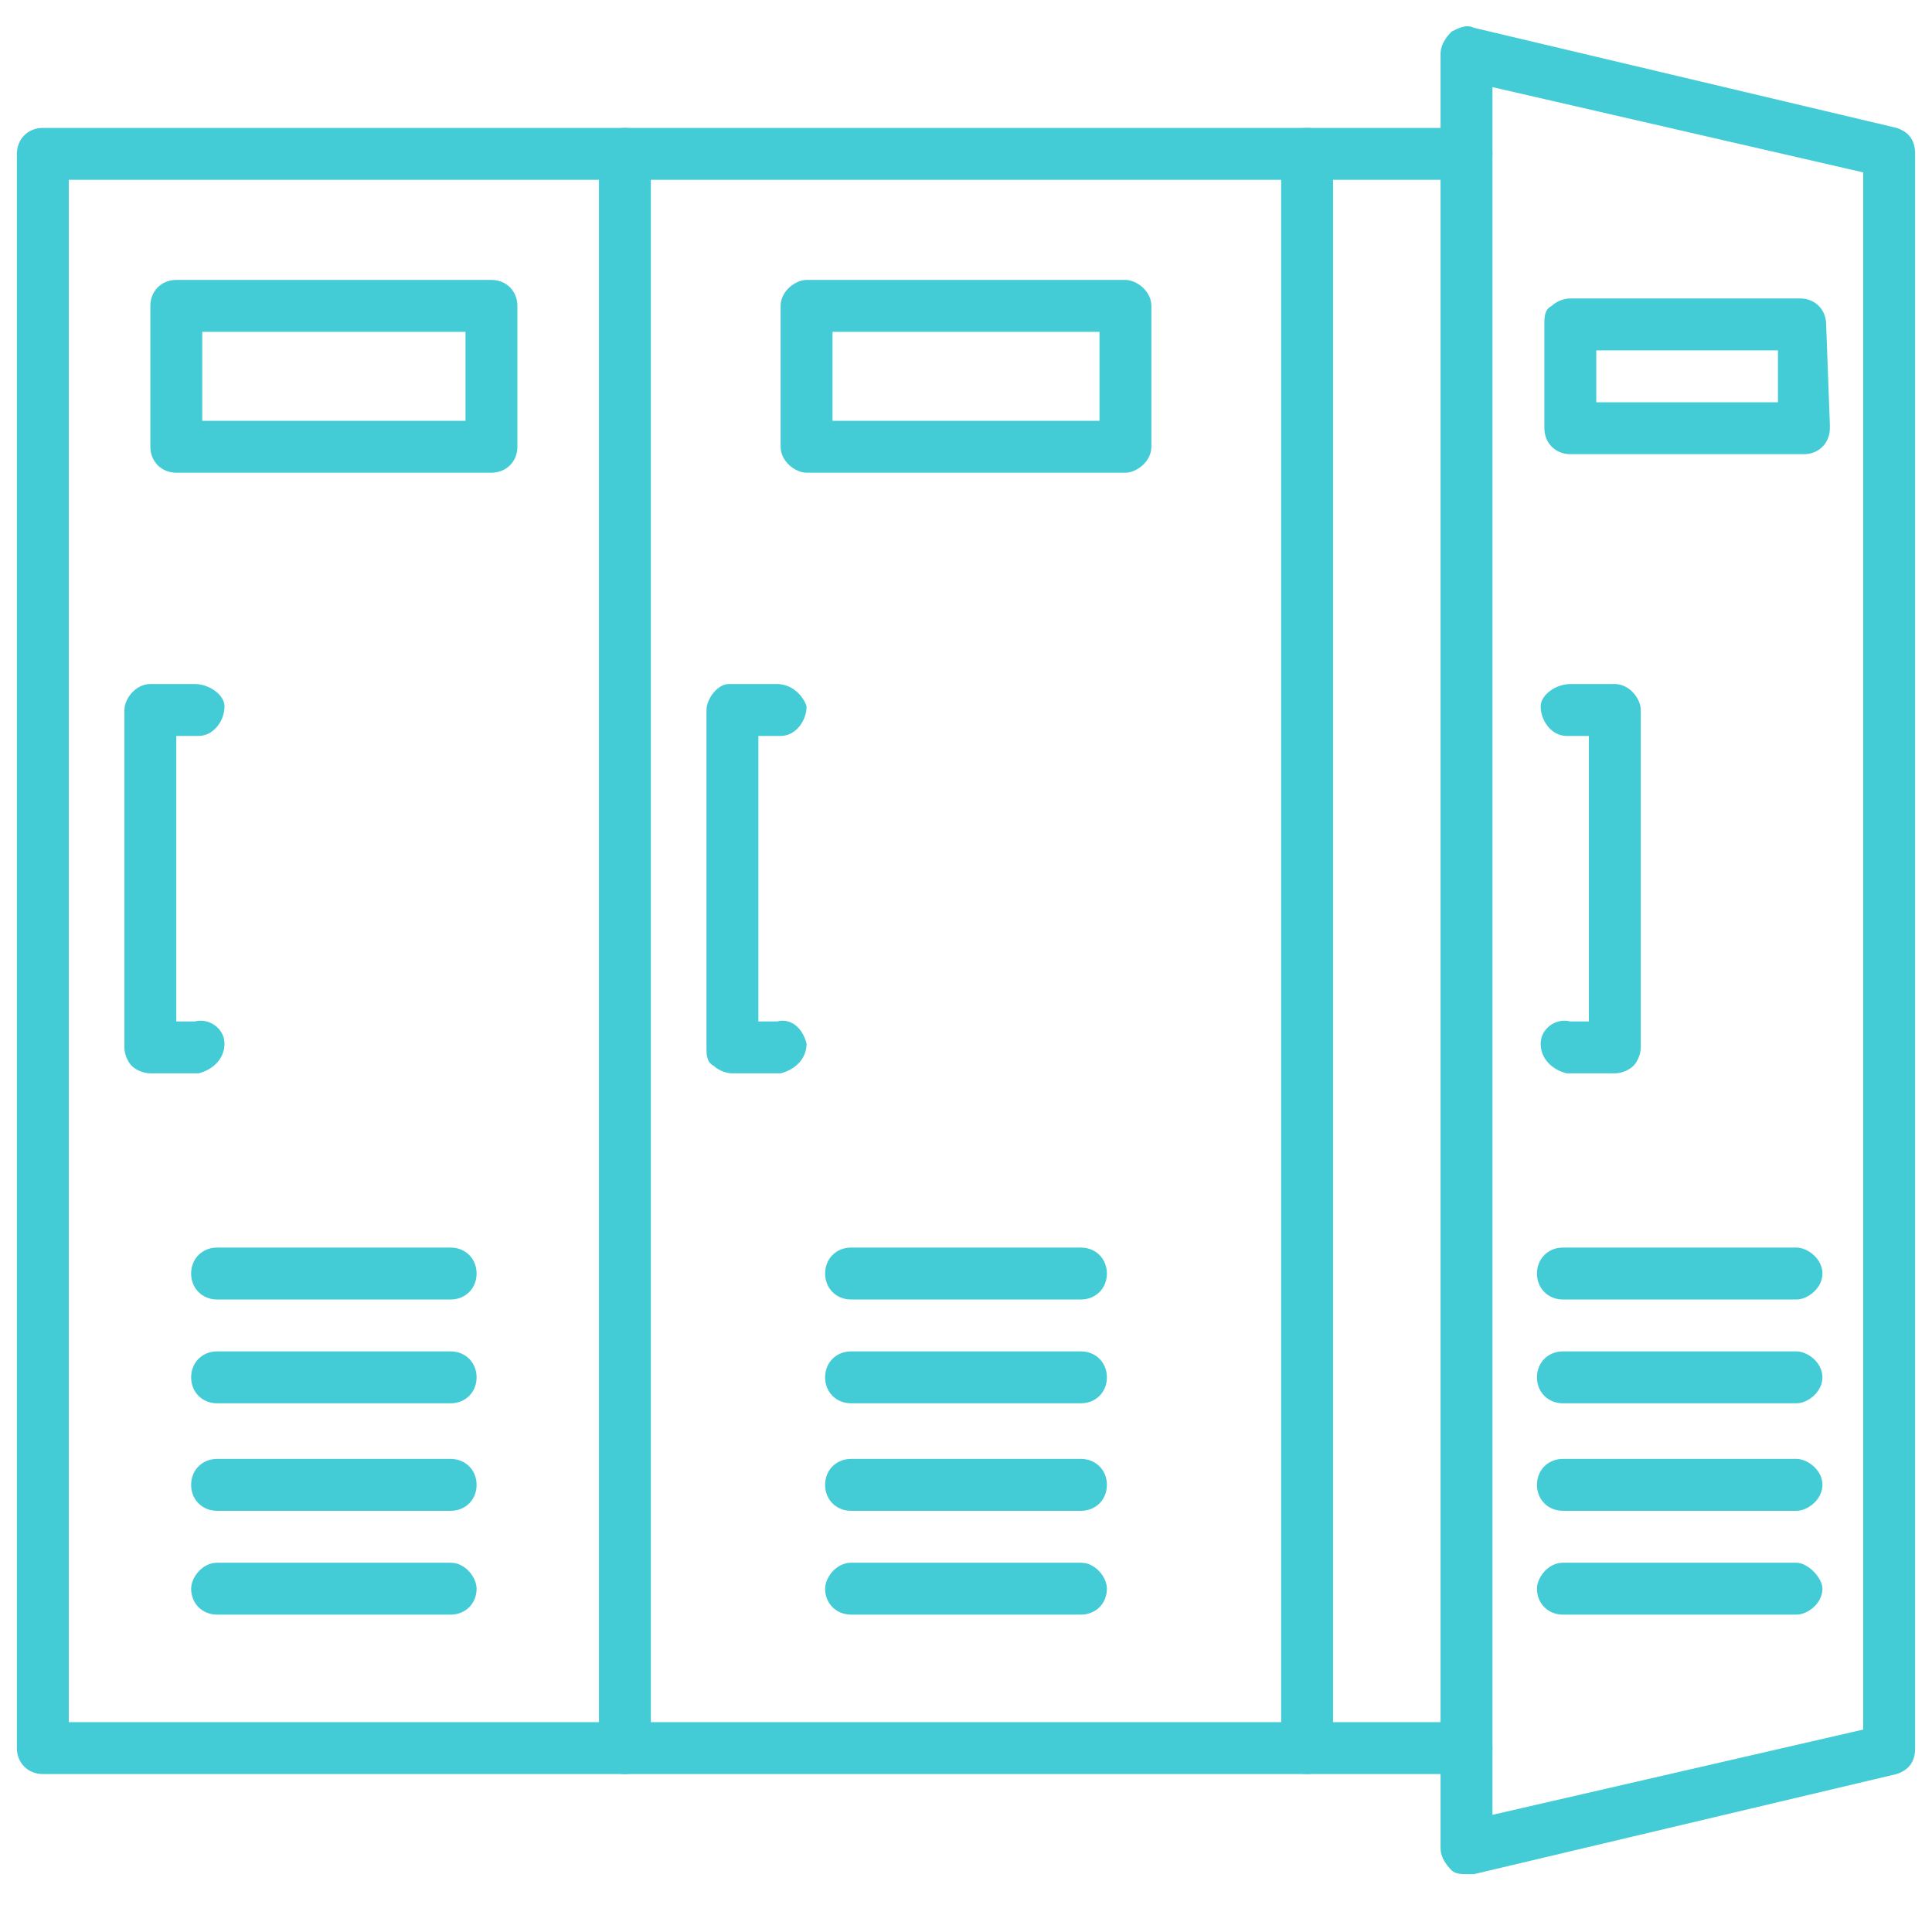 <svg xmlns="http://www.w3.org/2000/svg" xmlns:xlink="http://www.w3.org/1999/xlink" width="600" zoomAndPan="magnify" viewBox="0 0 450 457.92" height="600" preserveAspectRatio="xMidYMid meet"><defs><clipPath id="d52e79c9ac"><path d="M 0.039 30 L 350 30 L 350 421 L 0.039 421 Z M 0.039 30 " clip-rule="nonzero"></path></clipPath><clipPath id="d5410ab970"><path d="M 337 6 L 449.961 6 L 449.961 444.297 L 337 444.297 Z M 337 6 " clip-rule="nonzero"></path></clipPath></defs><g clip-path="url(#d52e79c9ac)"><path fill="#44ccd6" d="M 343.633 420.484 L 6.191 420.484 C 2.676 420.484 0.039 417.848 0.039 414.332 L 0.039 36.469 C 0.039 32.953 2.676 30.316 6.191 30.316 L 343.633 30.316 C 347.148 30.316 349.781 32.953 349.781 36.469 C 349.781 39.984 347.148 42.621 343.633 42.621 L 12.344 42.621 L 12.344 408.18 L 343.633 408.18 C 347.148 408.18 349.781 410.816 349.781 414.332 C 349.781 417.848 347.148 420.484 343.633 420.484 Z M 343.633 420.484 " fill-opacity="1" fill-rule="evenodd"></path></g><path fill="#44ccd6" d="M 144.156 420.484 C 140.641 420.484 138.004 417.848 138.004 414.332 L 138.004 36.469 C 138.004 32.953 140.641 30.316 144.156 30.316 C 147.668 30.316 150.305 32.953 150.305 36.469 L 150.305 414.332 C 150.305 417.848 147.668 420.484 144.156 420.484 Z M 144.156 420.484 " fill-opacity="1" fill-rule="evenodd"></path><path fill="#44ccd6" d="M 305.844 420.484 C 302.332 420.484 299.695 417.848 299.695 414.332 L 299.695 36.469 C 299.695 32.953 302.332 30.316 305.844 30.316 C 309.359 30.316 311.996 32.953 311.996 36.469 L 311.996 414.332 C 311.996 417.848 309.359 420.484 305.844 420.484 Z M 305.844 420.484 " fill-opacity="1" fill-rule="evenodd"></path><path fill="#44ccd6" d="M 112.52 112.039 L 37.824 112.039 C 34.312 112.039 31.676 109.406 31.676 105.891 L 31.676 72.496 C 31.676 68.98 34.312 66.348 37.824 66.348 L 112.52 66.348 C 116.035 66.348 118.672 68.98 118.672 72.496 L 118.672 105.891 C 118.672 109.406 116.035 112.039 112.52 112.039 Z M 43.977 99.738 L 106.367 99.738 L 106.367 78.648 L 43.977 78.648 Z M 43.977 99.738 " fill-opacity="1" fill-rule="evenodd"></path><g clip-path="url(#d5410ab970)"><path fill="#44ccd6" d="M 343.633 444.211 C 342.754 444.211 340.996 444.211 340.117 443.332 C 338.359 441.574 337.48 439.816 337.48 438.059 L 337.48 12.742 C 337.48 10.984 338.359 9.227 340.117 7.469 C 341.875 6.59 343.633 5.711 345.391 6.59 L 445.566 30.316 C 448.203 31.195 449.961 32.953 449.961 36.469 L 449.961 414.332 C 449.961 417.848 448.203 419.605 445.566 420.484 L 345.391 444.211 C 344.512 444.211 344.512 444.211 343.633 444.211 Z M 349.781 20.652 L 349.781 430.148 L 437.656 409.938 L 437.656 40.863 Z M 349.781 20.652 " fill-opacity="1" fill-rule="evenodd"></path></g><path fill="#44ccd6" d="M 262.785 112.039 L 187.215 112.039 C 184.578 112.039 181.062 109.406 181.062 105.891 L 181.062 72.496 C 181.062 68.98 184.578 66.348 187.215 66.348 L 262.785 66.348 C 265.422 66.348 268.938 68.98 268.938 72.496 L 268.938 105.891 C 268.938 109.406 265.422 112.039 262.785 112.039 Z M 193.363 99.738 L 256.637 99.738 L 256.637 78.648 L 193.363 78.648 Z M 193.363 99.738 " fill-opacity="1" fill-rule="evenodd"></path><path fill="#44ccd6" d="M 423.598 107.648 L 368.238 107.648 C 364.723 107.648 362.086 105.012 362.086 101.496 L 362.086 76.891 C 362.086 75.133 362.086 73.375 363.844 72.496 C 364.723 71.617 366.48 70.738 368.238 70.738 L 422.719 70.738 C 426.234 70.738 428.871 73.375 428.871 76.891 L 429.75 100.617 C 429.75 100.617 429.75 101.496 429.75 101.496 C 429.75 105.012 427.113 107.648 423.598 107.648 Z M 374.387 95.344 L 417.445 95.344 L 417.445 83.043 L 374.387 83.043 Z M 374.387 95.344 " fill-opacity="1" fill-rule="evenodd"></path><path fill="#44ccd6" d="M 31.676 254.398 C 29.918 254.398 28.16 253.52 27.281 252.641 C 26.402 251.762 25.523 250.004 25.523 248.246 L 25.523 168.281 C 25.523 165.645 28.16 162.129 31.676 162.129 L 42.219 162.129 C 45.734 162.129 49.25 164.766 49.25 167.402 C 49.25 170.918 46.613 174.434 43.098 174.434 L 37.824 174.434 L 37.824 242.098 L 42.219 242.098 C 45.734 241.219 49.25 243.855 49.25 247.367 C 49.25 250.883 46.613 253.52 43.098 254.398 Z M 31.676 254.398 " fill-opacity="1" fill-rule="evenodd"></path><path fill="#44ccd6" d="M 169.637 254.398 C 167.883 254.398 166.125 253.52 165.246 252.641 C 163.488 251.762 163.488 250.004 163.488 248.246 L 163.488 168.281 C 163.488 165.645 166.125 162.129 168.762 162.129 L 180.184 162.129 C 183.699 162.129 186.336 164.766 187.215 167.402 C 187.215 170.918 184.578 174.434 181.062 174.434 L 175.789 174.434 L 175.789 242.098 L 180.184 242.098 C 183.699 241.219 186.336 243.855 187.215 247.367 C 187.215 250.883 184.578 253.52 181.062 254.398 Z M 169.637 254.398 " fill-opacity="1" fill-rule="evenodd"></path><path fill="#44ccd6" d="M 378.781 254.398 L 367.359 254.398 C 363.844 253.52 361.207 250.883 361.207 247.367 C 361.207 243.855 364.723 241.219 368.238 242.098 L 372.629 242.098 L 372.629 174.434 L 367.359 174.434 C 363.844 174.434 361.207 170.918 361.207 167.402 C 361.207 164.766 364.723 162.129 368.238 162.129 L 378.781 162.129 C 382.297 162.129 384.934 165.645 384.934 168.281 L 384.934 248.246 C 384.934 250.004 384.055 251.762 383.176 252.641 C 382.297 253.52 380.539 254.398 378.781 254.398 Z M 378.781 254.398 " fill-opacity="1" fill-rule="evenodd"></path><path fill="#44ccd6" d="M 102.852 308.004 L 47.492 308.004 C 43.977 308.004 41.34 305.367 41.34 301.852 C 41.34 298.336 43.977 295.699 47.492 295.699 L 102.852 295.699 C 106.367 295.699 109.004 298.336 109.004 301.852 C 109.004 305.367 106.367 308.004 102.852 308.004 Z M 102.852 308.004 " fill-opacity="1" fill-rule="evenodd"></path><path fill="#44ccd6" d="M 102.852 332.609 L 47.492 332.609 C 43.977 332.609 41.34 329.973 41.34 326.457 C 41.34 322.941 43.977 320.305 47.492 320.305 L 102.852 320.305 C 106.367 320.305 109.004 322.941 109.004 326.457 C 109.004 329.973 106.367 332.609 102.852 332.609 Z M 102.852 332.609 " fill-opacity="1" fill-rule="evenodd"></path><path fill="#44ccd6" d="M 102.852 358.09 L 47.492 358.09 C 43.977 358.09 41.34 355.457 41.34 351.941 C 41.34 348.426 43.977 345.789 47.492 345.789 L 102.852 345.789 C 106.367 345.789 109.004 348.426 109.004 351.941 C 109.004 355.457 106.367 358.09 102.852 358.09 Z M 102.852 358.09 " fill-opacity="1" fill-rule="evenodd"></path><path fill="#44ccd6" d="M 102.852 382.695 L 47.492 382.695 C 43.977 382.695 41.34 380.059 41.34 376.547 C 41.34 373.91 43.977 370.395 47.492 370.395 L 102.852 370.395 C 106.367 370.395 109.004 373.91 109.004 376.547 C 109.004 380.059 106.367 382.695 102.852 382.695 Z M 102.852 382.695 " fill-opacity="1" fill-rule="evenodd"></path><path fill="#44ccd6" d="M 252.242 308.004 L 197.758 308.004 C 194.242 308.004 191.605 305.367 191.605 301.852 C 191.605 298.336 194.242 295.699 197.758 295.699 L 252.242 295.699 C 255.758 295.699 258.395 298.336 258.395 301.852 C 258.395 305.367 255.758 308.004 252.242 308.004 Z M 252.242 308.004 " fill-opacity="1" fill-rule="evenodd"></path><path fill="#44ccd6" d="M 252.242 332.609 L 197.758 332.609 C 194.242 332.609 191.605 329.973 191.605 326.457 C 191.605 322.941 194.242 320.305 197.758 320.305 L 252.242 320.305 C 255.758 320.305 258.395 322.941 258.395 326.457 C 258.395 329.973 255.758 332.609 252.242 332.609 Z M 252.242 332.609 " fill-opacity="1" fill-rule="evenodd"></path><path fill="#44ccd6" d="M 252.242 358.09 L 197.758 358.09 C 194.242 358.09 191.605 355.457 191.605 351.941 C 191.605 348.426 194.242 345.789 197.758 345.789 L 252.242 345.789 C 255.758 345.789 258.395 348.426 258.395 351.941 C 258.395 355.457 255.758 358.09 252.242 358.09 Z M 252.242 358.09 " fill-opacity="1" fill-rule="evenodd"></path><path fill="#44ccd6" d="M 252.242 382.695 L 197.758 382.695 C 194.242 382.695 191.605 380.059 191.605 376.547 C 191.605 373.91 194.242 370.395 197.758 370.395 L 252.242 370.395 C 255.758 370.395 258.395 373.91 258.395 376.547 C 258.395 380.059 255.758 382.695 252.242 382.695 Z M 252.242 382.695 " fill-opacity="1" fill-rule="evenodd"></path><path fill="#44ccd6" d="M 421.84 308.004 L 366.48 308.004 C 362.965 308.004 360.328 305.367 360.328 301.852 C 360.328 298.336 362.965 295.699 366.48 295.699 L 421.84 295.699 C 424.477 295.699 427.992 298.336 427.992 301.852 C 427.992 305.367 424.477 308.004 421.84 308.004 Z M 421.84 308.004 " fill-opacity="1" fill-rule="evenodd"></path><path fill="#44ccd6" d="M 421.84 332.609 L 366.48 332.609 C 362.965 332.609 360.328 329.973 360.328 326.457 C 360.328 322.941 362.965 320.305 366.48 320.305 L 421.84 320.305 C 424.477 320.305 427.992 322.941 427.992 326.457 C 427.992 329.973 424.477 332.609 421.84 332.609 Z M 421.84 332.609 " fill-opacity="1" fill-rule="evenodd"></path><path fill="#44ccd6" d="M 421.84 358.09 L 366.48 358.09 C 362.965 358.09 360.328 355.457 360.328 351.941 C 360.328 348.426 362.965 345.789 366.48 345.789 L 421.84 345.789 C 424.477 345.789 427.992 348.426 427.992 351.941 C 427.992 355.457 424.477 358.09 421.84 358.09 Z M 421.84 358.09 " fill-opacity="1" fill-rule="evenodd"></path><path fill="#44ccd6" d="M 421.84 382.695 L 366.48 382.695 C 362.965 382.695 360.328 380.059 360.328 376.547 C 360.328 373.91 362.965 370.395 366.48 370.395 L 421.84 370.395 C 424.477 370.395 427.992 373.91 427.992 376.547 C 427.992 380.059 424.477 382.695 421.84 382.695 Z M 421.84 382.695 " fill-opacity="1" fill-rule="evenodd"></path></svg>